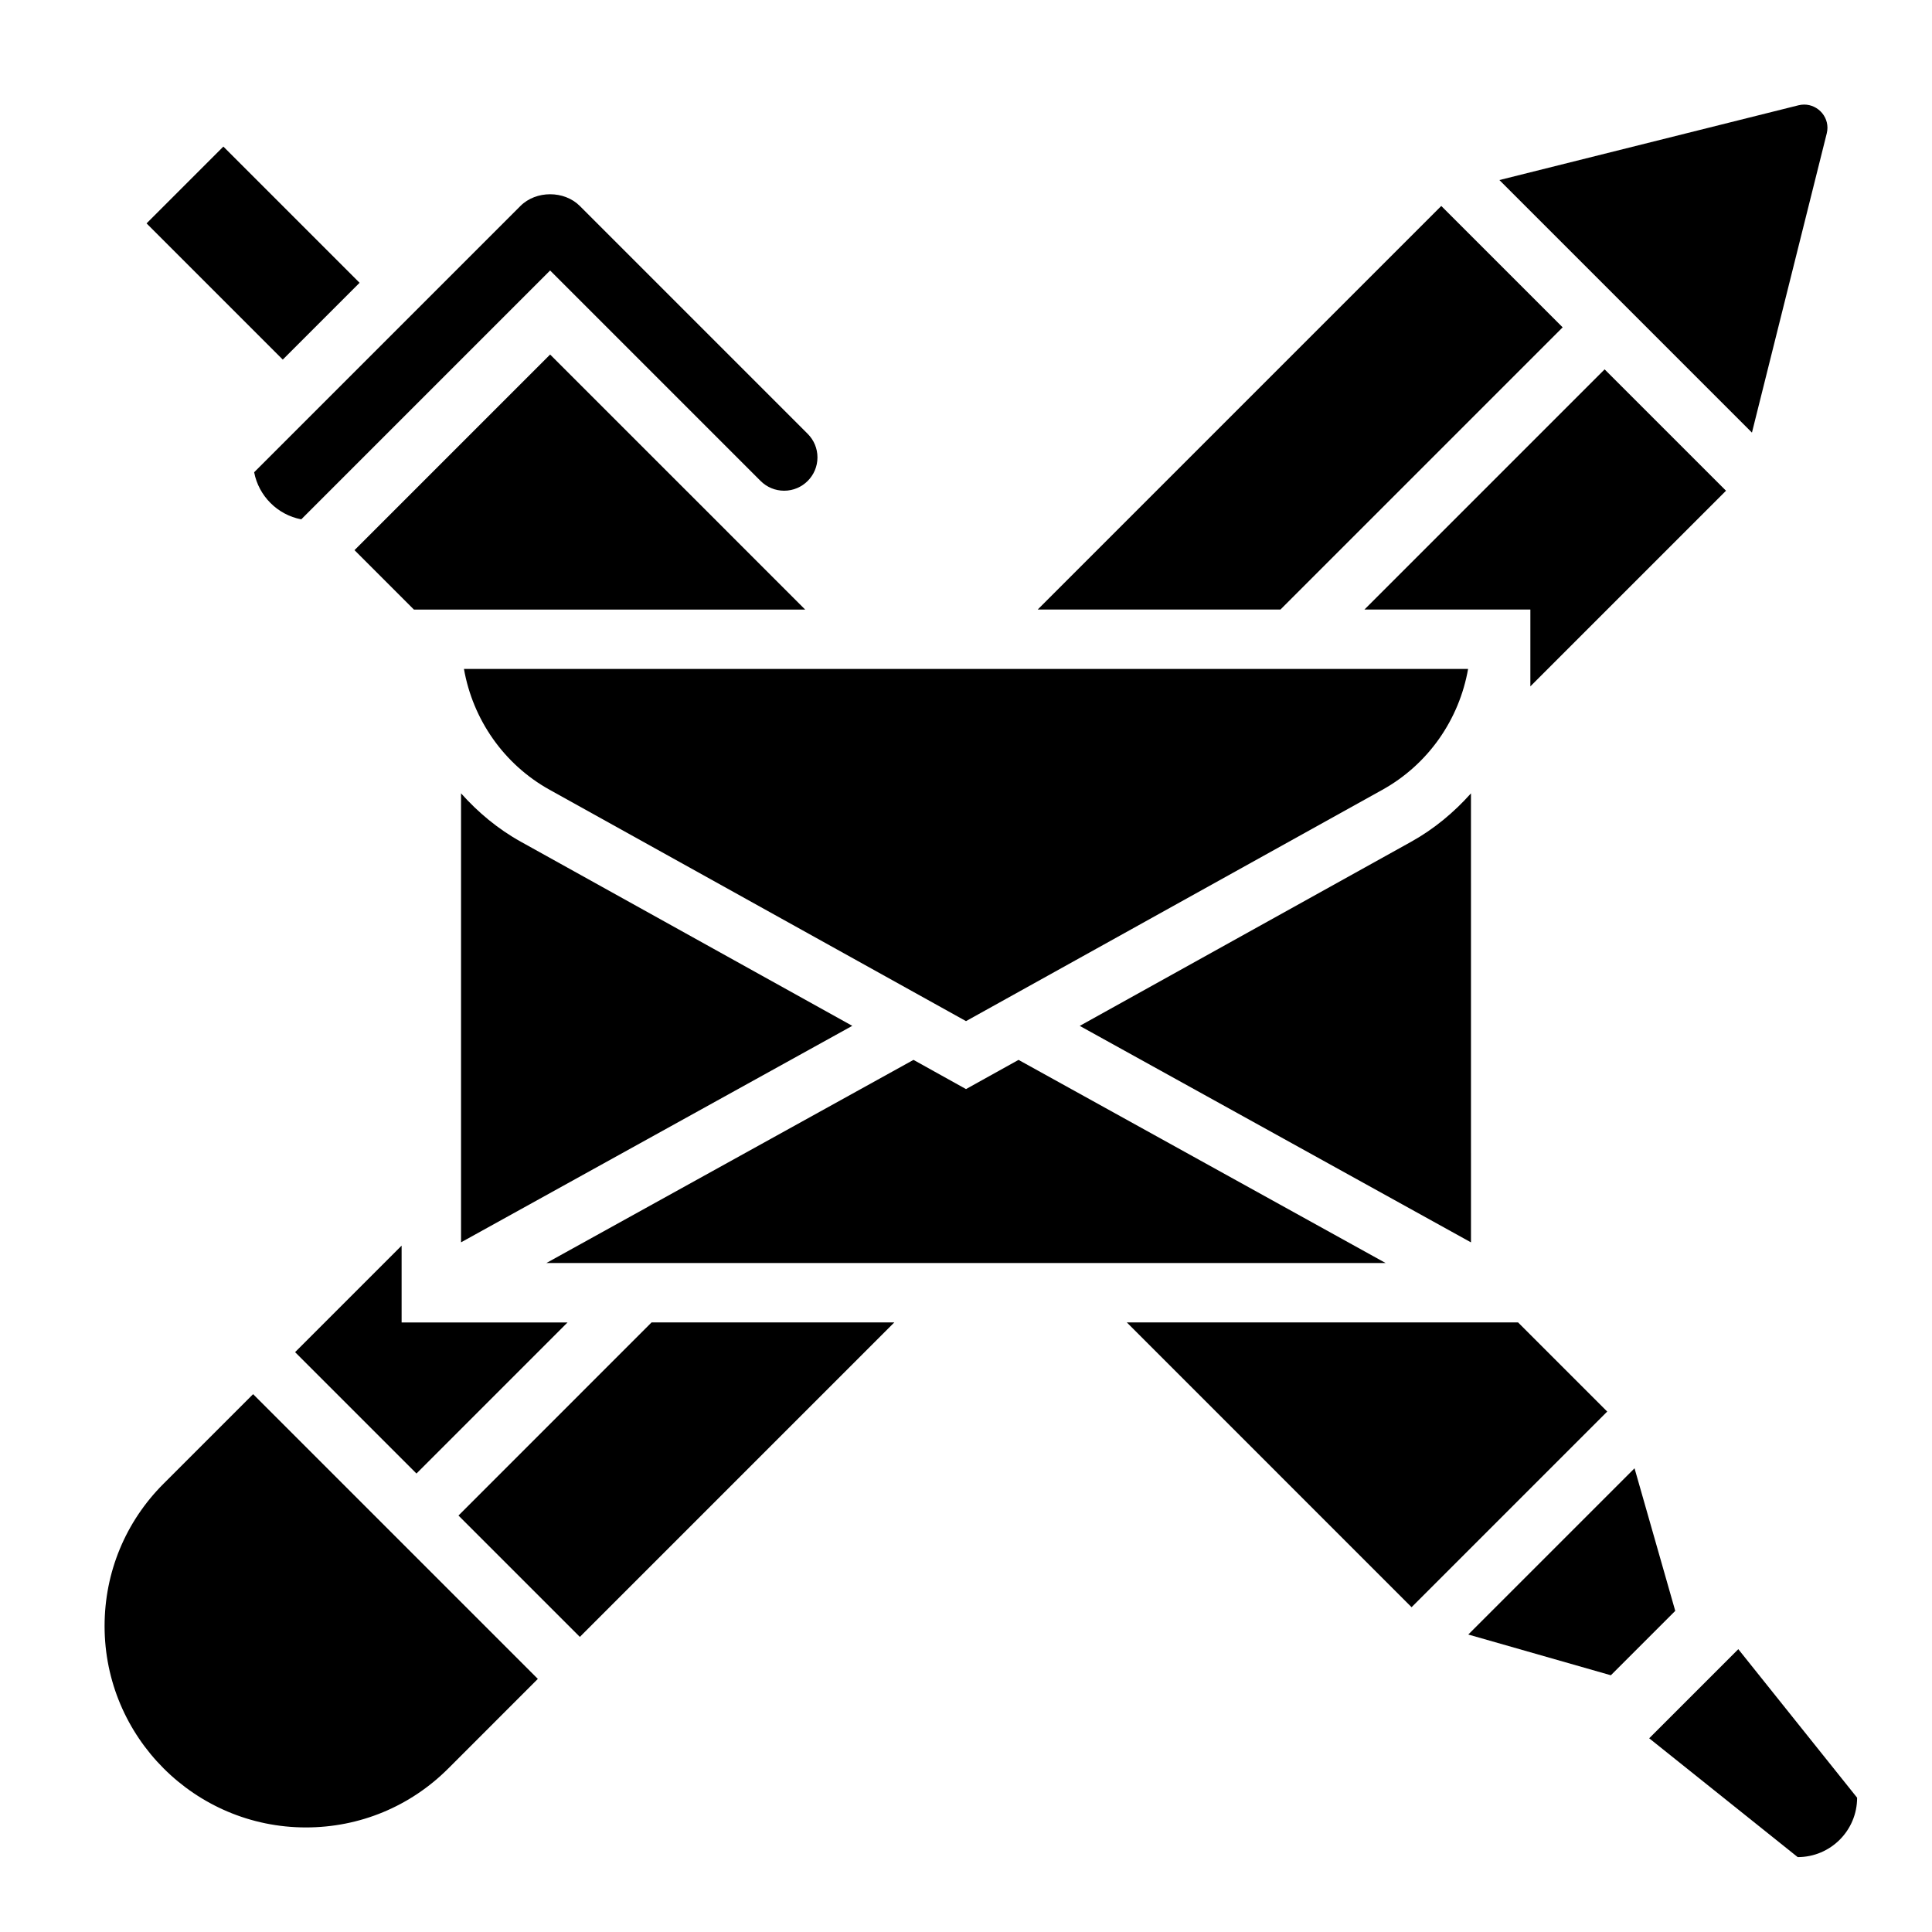<?xml version="1.0" encoding="UTF-8"?>
<!-- Uploaded to: ICON Repo, www.svgrepo.com, Generator: ICON Repo Mixer Tools -->
<svg fill="#000000" width="800px" height="800px" version="1.1" viewBox="144 144 512 512" xmlns="http://www.w3.org/2000/svg">
 <g>
  <path d="m604.67 581.05-23.617 23.617 39.359 31.488c8.699 0 15.742-7.047 15.742-15.742z"/>
  <path d="m254.37 534.5 40.035-40.039h-43.973v-20.355l-28.23 28.23z"/>
  <path d="m413.92 424.88-13.918 7.738-13.918-7.738-97.293 53.836h222.42z"/>
  <path d="m533.82 354.25c-4.496 5.031-9.754 9.438-15.832 12.816l-87.844 48.805 103.68 57.371z"/>
  <path d="m558.12 230.75-32.168-32.164-106.95 106.95h64.332z"/>
  <path d="m510.35 353.3c12.148-6.746 20.348-18.609 22.711-32.023h-266.11c2.363 13.414 10.562 25.277 22.703 32.023l110.35 61.309z"/>
  <path d="m266.18 354.25v118.98l103.68-57.371-87.844-48.797c-6.082-3.379-11.34-7.785-15.832-12.816z"/>
  <path d="m289.79 237.95-51.844 51.844 15.742 15.746h103.69l-22.938-22.941z"/>
  <path d="m182.84 203.2 20.355-20.355 36.098 36.098-20.355 20.355z"/>
  <path d="m601.41 274.05-32.168-32.164-63.652 63.652h43.973v20.355z"/>
  <path d="m223.84 281.63 65.949-65.949 55.781 55.781c1.668 1.66 3.883 2.582 6.242 2.582 4.867 0 8.824-3.961 8.824-8.824 0-2.363-0.922-4.574-2.582-6.242l-60.391-60.395c-4.141-4.141-11.602-4.141-15.742 0l-70.566 70.566c1.203 6.297 6.184 11.277 12.484 12.48z"/>
  <path d="m628.11 179.34c0.117-0.484 0.184-0.988 0.184-1.484 0-3.891-3.715-6.926-7.652-5.961l-79.289 19.82 66.93 66.93z"/>
  <path d="m577.17 533.11-44.062 44.055 37.785 10.797 17.066-17.066z"/>
  <path d="m187.34 537.2c-10.078 10.078-15.625 23.477-15.625 37.73 0 29.418 23.938 53.359 53.355 53.359 14.258 0 27.656-5.551 37.73-15.625l23.734-23.738-75.461-75.461z"/>
  <path d="m546.31 494.46h-103.69l75.461 75.465 51.848-51.848z"/>
  <path d="m265.5 545.63 32.168 32.164 83.332-83.336h-64.332z"/>
 </g>
</svg>